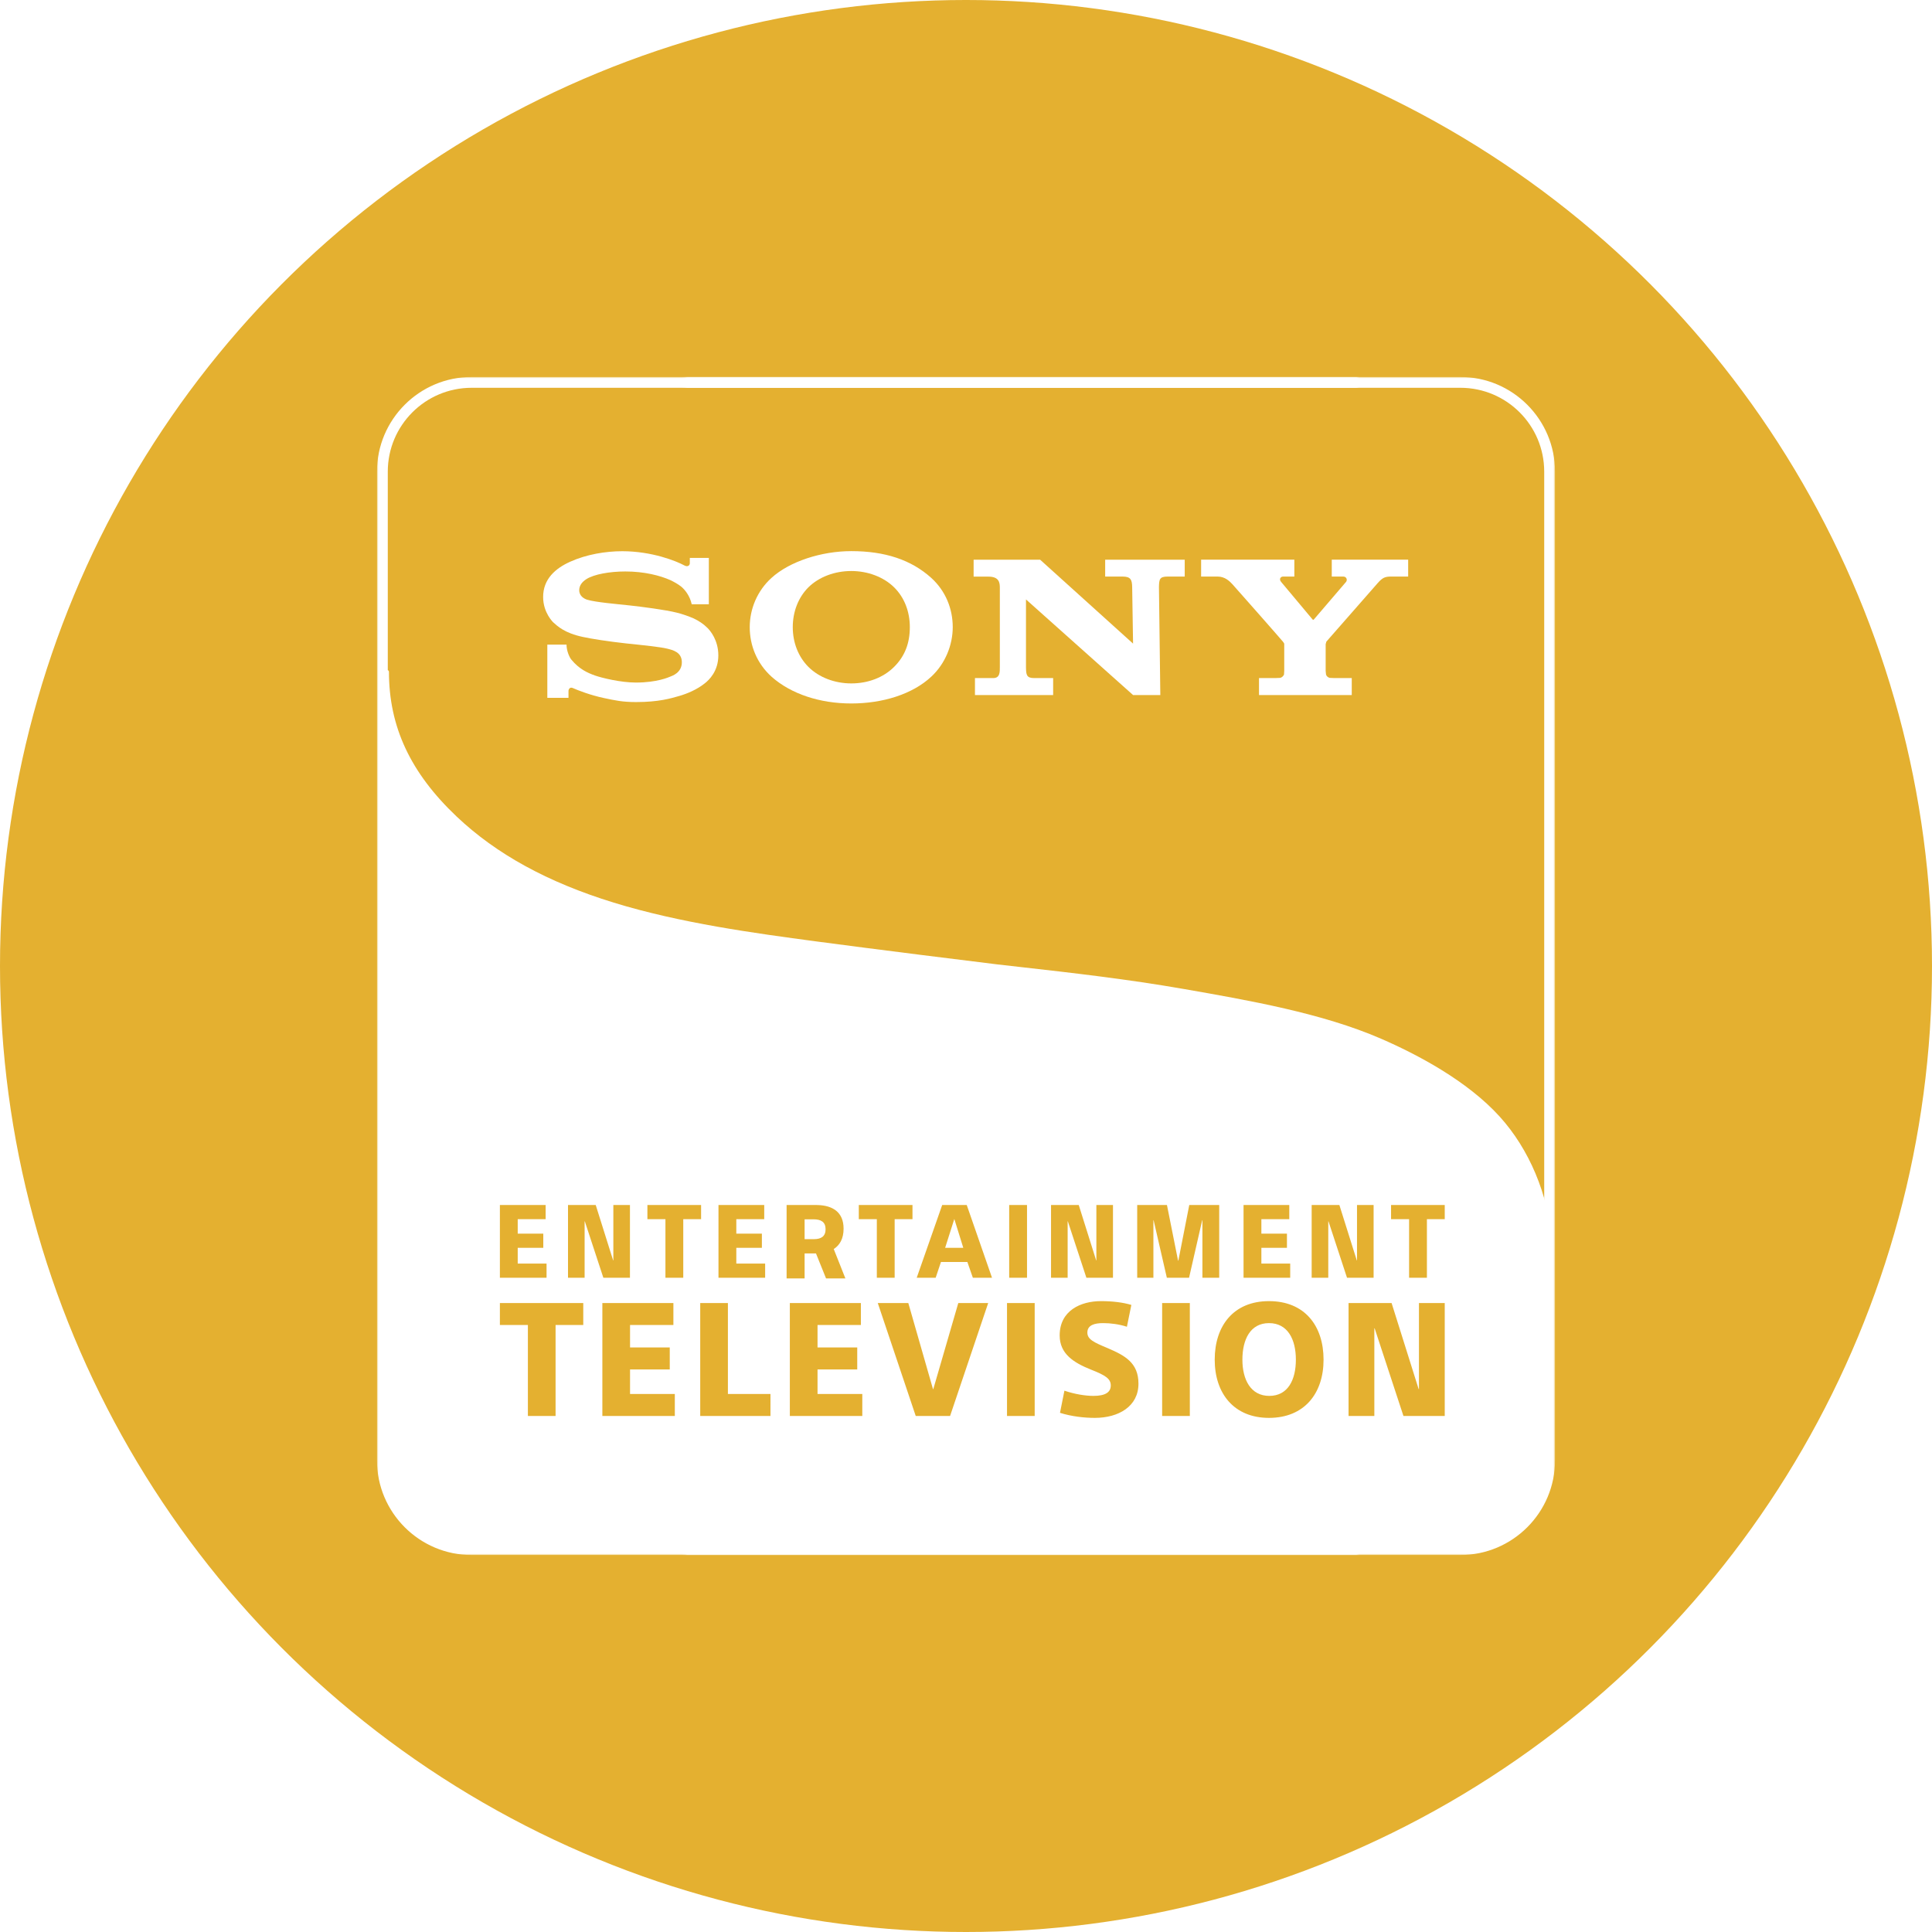 <?xml version="1.0" encoding="utf-8"?>
<!-- Generator: Adobe Illustrator 27.0.0, SVG Export Plug-In . SVG Version: 6.00 Build 0)  -->
<svg version="1.1" id="Layer_1" xmlns="http://www.w3.org/2000/svg" xmlns:xlink="http://www.w3.org/1999/xlink" x="0px" y="0px"
	 viewBox="0 0 656 656" style="enable-background:new 0 0 656 656;" xml:space="preserve">
<style type="text/css">
	.st0{fill:#E4B030;}
	.st1{fill:none;stroke:#000000;stroke-width:0.136;}
	.st2{fill:#FFFFFF;}
	.st3{filter:url(#Adobe_OpacityMaskFilter);}
	.st4{fill:url(#XMLID_00000090286705567761000810000002020748281649931189_);}
	.st5{mask:url(#Right_00000158748381949697349360000004980055840916261272_);fill:#FFFFFF;}
	.st6{filter:url(#Adobe_OpacityMaskFilter_00000010995433639497632790000010925182651877944461_);}
	.st7{fill:url(#XMLID_00000132805564907105151620000005971186984753036715_);}
	.st8{mask:url(#Left_00000136381561417495649110000009409333367469461940_);fill:#FFFFFF;}
</style>
<circle class="st0" cx="328" cy="328" r="328"/>
<g>
	<path class="st1" d="M139.869,516.907c5.157,5.153,12.281,8.341,20.15,8.341c13.561,0,27.122,0,40.683,0
		c21.216,0,42.433,0,63.649,0c21.216,0,42.433,0,63.649,0c21.216,0,53.072,0,74.288,0c21.216,0,42.158,0,63.375,0
		c13.561,0,16.757,0,30.318,0c7.869,0,15.912-4.105,21.069-9.258c5.955-5.95,8.346-13.631,8.346-21.889c0-7.942,0-15.884,0-23.826
		c0-13.671,1.189-46.83,1.025-48.888c-1.294-16.188-7.885-31.166-17.621-41.9c-9.736-10.734-25.002-19.744-40.095-26.303
		c-19.553-8.497-44.121-12.871-66.724-16.821c-22.603-3.95-44.411-6.181-63.357-8.362c-4.177-0.481-43.272-5.356-61.827-7.848
		c-22.583-3.033-46.615-6.398-68.56-13.151c-21.777-6.701-39.518-16.053-53.563-29.361c-13.453-12.747-23.147-28.106-23.148-49.548
		c0,62.122-0.551,50.494-0.551,91.19c0,24.226-0.367,37.276-0.367,61.502c0,24.226,0,41.118,0,65.344
		c0,12.03,0.484,24.059,0.749,36.089C131.625,494.485,130.411,507.455,139.869,516.907z"/>
	<path class="st1" d="M139.869,516.907c5.157,5.153,12.281,8.341,20.15,8.341c13.561,0,27.122,0,40.683,0
		c21.216,0,42.433,0,63.649,0c21.216,0,42.433,0,63.649,0c21.216,0,53.072,0,74.288,0c21.216,0,42.158,0,63.375,0
		c13.561,0,16.757,0,30.318,0c7.869,0,15.912-4.105,21.069-9.258c5.955-5.95,8.346-13.631,8.346-21.889c0-7.942,0-15.884,0-23.826
		c0-13.671,1.189-46.83,1.025-48.888c-1.294-16.188-7.885-31.166-17.621-41.9c-9.736-10.734-25.002-19.744-40.095-26.303
		c-19.553-8.497-44.121-12.871-66.724-16.821c-22.603-3.95-44.411-6.181-63.357-8.362c-4.177-0.481-43.272-5.356-61.827-7.848
		c-22.583-3.033-46.615-6.398-68.56-13.151c-21.777-6.701-39.518-16.053-53.563-29.361c-13.453-12.747-23.147-28.106-23.148-49.548
		c0,62.122-0.551,50.494-0.551,91.19c0,24.226-0.367,37.276-0.367,61.502c0,24.226,0,41.118,0,65.344
		c0,12.03,0.484,24.059,0.749,36.089C131.625,494.485,130.411,507.455,139.869,516.907z"/>
	<path class="st1" d="M139.869,516.907c5.157,5.153,12.281,8.341,20.15,8.341c13.561,0,27.122,0,40.683,0
		c21.216,0,42.433,0,63.649,0c21.216,0,42.433,0,63.649,0c21.216,0,53.072,0,74.288,0c21.216,0,42.158,0,63.375,0
		c13.561,0,16.757,0,30.318,0c7.869,0,15.912-4.105,21.069-9.258c5.955-5.95,8.346-13.631,8.346-21.889c0-7.942,0-15.884,0-23.826
		c0-13.671,1.189-46.83,1.025-48.888c-1.294-16.188-7.885-31.166-17.621-41.9c-9.736-10.734-25.002-19.744-40.095-26.303
		c-19.553-8.497-44.121-12.871-66.724-16.821c-22.603-3.95-44.411-6.181-63.357-8.362c-4.177-0.481-43.272-5.356-61.827-7.848
		c-22.583-3.033-46.615-6.398-68.56-13.151c-21.777-6.701-39.518-16.053-53.563-29.361c-13.453-12.747-23.147-28.106-23.148-49.548
		c0,62.122-0.551,50.494-0.551,91.19c0,24.226-0.367,37.276-0.367,61.502c0,24.226,0,41.118,0,65.344
		c0,12.03,0.484,24.059,0.749,36.089C131.625,494.485,130.411,507.455,139.869,516.907z"/>
	<g id="Sony_23_">
		<path id="XMLID_646_" class="st2" d="M316.221,196.237c-6.882-6.222-15.859-9.105-27.167-9.105
			c-10.154,0-20.967,3.503-27.105,9.097c-4.86,4.405-7.38,10.584-7.38,16.72c0,6.222,2.434,12.304,7.38,16.799
			c6.635,5.912,16.478,9.112,27.105,9.112c10.689,0,20.796-3.154,27.167-9.112c4.767-4.425,7.278-10.787,7.278-16.799
			C323.5,206.764,321.12,200.685,316.221,196.237z M303.595,226.431c-3.643,3.635-8.867,5.619-14.54,5.619
			c-5.597,0-10.945-2.007-14.572-5.619c-3.442-3.448-5.302-8.291-5.302-13.482c0-5.183,1.837-10.049,5.302-13.524
			c3.627-3.565,8.975-5.54,14.572-5.54c5.588,0,10.952,2.011,14.54,5.54c3.519,3.475,5.333,8.291,5.333,13.524
			C308.928,218.373,307.245,222.805,303.595,226.431z"/>
		<path id="XMLID_645_" class="st2" d="M211.304,187.16c-5.689,0-12.17,1.088-17.625,3.537c-5.092,2.267-9.263,5.917-9.263,11.999
			c0,5.432,3.473,8.626,3.348,8.541c1.519,1.364,3.899,3.704,10.107,5.022c2.759,0.619,8.72,1.55,14.65,2.2
			c5.845,0.612,11.657,1.201,14.006,1.783c1.868,0.472,4.991,1.139,4.991,4.634c0,3.556-3.293,4.602-3.883,4.843
			c-0.581,0.24-4.526,2.037-11.704,2.037c-5.247,0-11.588-1.588-13.897-2.387c-2.635-0.937-5.418-2.224-8.045-5.416
			c-0.636-0.775-1.628-2.944-1.628-5.083h-6.518v18.078h7.186c0,0,0-1.961,0-2.441c0-0.272,0.379-1.434,1.558-0.852
			c1.496,0.681,5.898,2.402,10.526,3.37c3.752,0.79,6.193,1.356,10.875,1.356c7.666,0,11.782-1.248,14.618-2.061
			c2.721-0.783,6.015-2.162,8.666-4.269c1.472-1.139,4.635-4.138,4.635-9.523c0-5.176-2.752-8.415-3.752-9.376
			c-1.325-1.341-2.93-2.363-4.635-3.178c-1.496-0.66-3.829-1.497-5.72-1.95c-3.713-0.953-12.076-2.034-16.053-2.461
			c-4.193-0.461-11.495-1.057-14.386-1.937c-0.884-0.279-2.69-1.158-2.69-3.22c0-1.484,0.837-2.755,2.464-3.792
			c2.567-1.604,7.798-2.577,13.193-2.577c6.441-0.008,11.866,1.407,15.308,2.949c1.178,0.573,2.558,1.313,3.658,2.192
			c1.233,1.016,2.946,3.084,3.574,6.002h5.813v-15.745h-6.457v1.824c0,0.613-0.62,1.364-1.79,0.76
			C229.542,190.456,221.364,187.176,211.304,187.16z"/>
		<path id="XMLID_644_" class="st2" d="M330.586,190.038v5.753h5.023c3.627,0,3.882,2.031,3.882,3.762v26.878
			c0,1.636,0.095,3.805-2.208,3.805c-3.651,0-6.24,0-6.24,0v5.758h26.547v-5.758c0,0-2.836,0-6.487,0
			c-2.573,0-2.697-1.17-2.736-3.672v-23.031l36.359,32.462h9.255l-0.465-36.646c0.063-2.662,0.194-3.58,2.946-3.58
			c3.674,0,5.806,0,5.806,0v-5.73h-27.012v5.73c0,0,2.294,0,5.937,0c2.706,0,3.194,1.073,3.232,3.58l0.302,19.188l-31.561-28.498
			H330.586z"/>
		<path id="XMLID_643_" class="st2" d="M427.489,230.236v5.758h31.493v-5.758c0,0-4.782,0-5.952,0l-1.566-0.07
			c-0.629-0.186-1.062-0.612-1.217-1.115l-0.124-1.24c0-0.837,0-8.686,0-9.073l0.232-0.868c0.411-0.481,16.71-19.095,17.455-19.905
			c1.589-1.79,2.434-2.197,4.527-2.197c1.953,0,5.798,0,5.798,0v-5.73h-25.942v5.73c0,0,3.177,0,3.89,0
			c1.156,0,1.474,1.159,0.977,1.79l-11.037,12.889l-0.302-0.055l-10.743-12.834c-0.774-0.944-0.147-1.79,0.691-1.79
			c0.767,0,3.821,0,3.821,0v-5.73h-31.656v5.73c0,0,3.651,0,5.62,0c2.457,0,4.053,1.57,4.984,2.581
			c0.736,0.787,16.851,19.063,17.231,19.59c0.387,0.511,0.387,0.597,0.387,0.798v9.073l-0.077,1.24
			c-0.248,0.503-0.636,0.93-1.255,1.115l-1.598,0.07H427.489z"/>
	</g>
	<g>
		<path class="st2" d="M430.874,449.257c-6.285,0-9.024,5.479-9.024,12.409c0,6.822,2.847,12.302,9.132,12.302
			c6.339,0,9.025-5.479,9.025-12.302C440.007,454.736,437.213,449.257,430.874,449.257z"/>
		<polygon class="st2" points="320.919,423.683 327.076,423.683 324.032,413.893 		"/>
		<path class="st2" d="M280.323,417.394c0-2.479-1.537-3.387-4.123-3.387h-3v6.739h3.212
			C278.786,420.746,280.323,419.801,280.323,417.394z"/>
		<path class="st2" d="M526.959,421.343c-1.261-15.779-7.735-31.168-17.76-42.222c-11.052-12.185-28.005-21.101-40.281-26.436
			c-19.927-8.659-44.854-13.015-66.846-16.858c-19.371-3.385-38.326-5.528-55.049-7.418c-2.835-0.32-5.616-0.635-8.339-0.948
			c-4.009-0.461-43.235-5.351-61.816-7.846c-20.393-2.738-45.772-6.146-68.473-13.132c-22.416-6.898-39.867-16.461-53.349-29.236
			c-15.676-14.854-22.978-30.473-22.979-49.155c0-0.3-0.243-0.542-0.542-0.542s-0.542,0.243-0.542,0.542
			c0,34.329-0.169,46.211-0.319,56.694c-0.119,8.376-0.232,16.288-0.232,34.495c0,12.111-0.093,21.584-0.184,30.746
			c-0.09,9.164-0.184,18.641-0.184,30.756v65.344c0,8.296,0.234,16.728,0.459,24.882c0.104,3.74,0.207,7.479,0.29,11.219
			c0.033,1.497,0.044,3.004,0.055,4.514c0.079,10.862,0.16,22.093,8.619,30.547c5.485,5.481,12.777,8.499,20.534,8.499H495.98
			c7.42,0,15.64-3.608,21.452-9.417c5.643-5.64,8.504-13.133,8.504-22.272v-23.826c0-7.717,0.377-21.567,0.68-32.696
			C526.859,428.69,527.033,422.268,526.959,421.343z M243.957,409.154h15.532v4.808h-9.478v4.912h8.682v4.809h-8.682v5.362h9.789
			v4.808h-15.843V409.154z M169.736,409.154h15.532v4.808h-9.478v4.912h8.682v4.809h-8.682v5.362h9.789v4.808h-15.843V409.154z
			 M198.045,449.902h-9.401v30.888h-9.401v-30.888h-9.508v-7.467h28.309V449.902z M198.503,414.689v19.164h-5.639v-24.699h9.409
			l5.915,18.818h0.069v-18.818h5.639v24.699h-9.029l-6.296-19.164H198.503z M229.131,480.79h-24.603v-38.355h24.12v7.467h-14.719
			v7.628h13.484v7.467h-13.484v8.326h15.203V480.79z M231.998,433.853h-6.054v-19.891h-6.123v-4.808h18.23v4.808h-6.054V433.853z
			 M261.608,480.79h-23.851v-38.355h9.401v30.888h14.45V480.79z M267.087,409.154h9.988c0.236,0,0.472,0.003,0.706,0.015
			c4.779,0.178,8.654,2.255,8.654,8.016c0,3.404-1.311,5.618-3.345,6.919l3.958,9.98h-6.565l-3.418-8.485H273.2v8.485h-6.113
			V409.154z M292.79,480.79h-24.603v-38.355h24.12v7.467h-14.719v7.628h13.483v7.467h-13.483v8.326h15.202V480.79z M291.6,413.962
			v-4.808h18.23v4.808h-6.054v19.891h-6.054v-19.891H291.6z M322.592,480.79h-11.657l-12.892-38.355h10.368l8.38,29.223h0.107
			l8.487-29.223h10.153L322.592,480.79z M330.328,433.853l-1.868-5.362H319.5l-1.799,5.362h-6.434l8.648-24.699h8.337l8.579,24.699
			H330.328z M422.239,409.154h15.532v4.808h-9.478v4.912h8.683v4.809h-8.683v5.362h9.79v4.808h-15.844V409.154z M342.665,409.154
			h6.054v24.699h-6.054V409.154z M351.325,480.79h-9.401v-38.355h9.401V480.79z M356.873,409.154h9.409l5.916,18.818h0.069v-18.818
			h5.639v24.699h-9.029l-6.296-19.164h-0.069v19.164h-5.639V409.154z M371.732,481.434c-3.545,0-7.95-0.484-11.818-1.719
			l1.504-7.521c3.438,1.182,7.145,1.773,9.831,1.773c4.082,0,5.909-1.236,5.909-3.546c0-2.256-1.773-3.438-6.715-5.372
			c-5.909-2.363-10.636-5.372-10.636-11.603c0-8.434,7.145-11.657,14.021-11.657c3.867,0,7.467,0.43,10.314,1.289l-1.504,7.413
			c-2.632-0.859-5.587-1.235-8.058-1.235c-2.901,0-5.372,0.645-5.372,3.223c0,2.31,2.256,3.331,6.876,5.264
			c5.909,2.525,10.475,4.996,10.475,12.087C386.558,477.513,379.844,481.434,371.732,481.434z M404,480.79h-9.401v-38.355H404
			V480.79z M408.2,414.308l-4.462,19.545h-7.541l-4.497-19.545h-0.069v19.545h-5.5v-24.699h10.101l3.77,18.888h0.104l3.702-18.888
			h10.17v24.699h-5.708v-19.545H408.2z M430.874,481.434c-11.872,0-18.425-8.273-18.425-19.768c0-11.55,6.446-19.876,18.425-19.876
			c12.087,0,18.533,8.326,18.533,19.876C449.407,473.162,442.854,481.434,430.874,481.434z M451.076,414.689h-0.069v19.164h-5.639
			v-24.699h9.409l5.916,18.818h0.069v-18.818h5.639v24.699h-9.029L451.076,414.689z M490.555,480.79h-14.021l-9.777-29.76h-0.107
			v29.76h-8.756v-38.355h14.612l9.186,29.223h0.107v-29.223h8.756V480.79z M490.555,413.962h-6.054v19.891h-6.053v-19.891h-6.123
			v-4.808h18.231V413.962z"/>
	</g>
	<g id="Stroke_46_">
		<g id="Stroke_00000158709483471061087240000013834984073951749269_">
			<defs>
				<filter id="Adobe_OpacityMaskFilter" filterUnits="userSpaceOnUse" x="129.946" y="128" width="398.054" height="400">
					<feColorMatrix  type="matrix" values="1 0 0 0 0  0 1 0 0 0  0 0 1 0 0  0 0 0 1 0"/>
				</filter>
			</defs>
			
				<mask maskUnits="userSpaceOnUse" x="129.946" y="128" width="398.054" height="400" id="Right_00000127741138990318044690000008269757093586748564_">
				<g id="XMLID_00000093149388185509408960000011073789013449777299_" class="st3">
					
						<linearGradient id="XMLID_00000116202932830009031530000008122033303617438652_" gradientUnits="userSpaceOnUse" x1="232.609" y1="301.291" x2="534.615" y2="301.291">
						<stop  offset="0" style="stop-color:#000000"/>
						<stop  offset="0.051" style="stop-color:#151515"/>
						<stop  offset="0.155" style="stop-color:#4B4B4B"/>
						<stop  offset="0.305" style="stop-color:#A1A1A1"/>
						<stop  offset="0.456" style="stop-color:#FFFFFF"/>
					</linearGradient>
					
						<rect id="XMLID_00000000925508767208452860000012150552149480490374_" x="232.609" y="4.864" style="fill:url(#XMLID_00000116202932830009031530000008122033303617438652_);" width="302.006" height="592.855"/>
				</g>
			</mask>
			<path id="Right_8_" style="mask:url(#Right_00000127741138990318044690000008269757093586748564_);fill:#FFFFFF;" d="
				M495.855,131.67c15.723,0,28.469,12.743,28.474,28.466l0,335.719c0,15.726-12.749,28.474-28.475,28.474h-335.71
				c-15.726,0-28.475-12.748-28.475-16.751v-335.71c0-27.449,12.749-40.198,28.475-40.198H495.855 M495.855,128h-335.71
				c-17.725,0-32.827,14.42-29.813,32.621l0.683,335.71C128,513.58,142.42,528,160.145,528h335.71
				C513.58,528,528,513.58,528,495.855l0-335.719C527.994,142.416,513.574,128,495.855,128L495.855,128z"/>
			<defs>
				
					<filter id="Adobe_OpacityMaskFilter_00000016770078917068363630000002328192818604670115_" filterUnits="userSpaceOnUse" x="128" y="128" width="400" height="400">
					<feColorMatrix  type="matrix" values="1 0 0 0 0  0 1 0 0 0  0 0 1 0 0  0 0 0 1 0"/>
				</filter>
			</defs>
			
				<mask maskUnits="userSpaceOnUse" x="128" y="128" width="400" height="400" id="Left_00000140729909063330970690000016861719806523996808_">
				
					<g id="XMLID_00000126319950498509613740000003503516276192044208_" style="filter:url(#Adobe_OpacityMaskFilter_00000016770078917068363630000002328192818604670115_);">
					
						<linearGradient id="XMLID_00000183962876485375403300000010488591373155168134_" gradientUnits="userSpaceOnUse" x1="113.992" y1="301.291" x2="461.057" y2="301.291">
						<stop  offset="0.714" style="stop-color:#FFFFFF"/>
						<stop  offset="1" style="stop-color:#000000"/>
					</linearGradient>
					
						<rect id="XMLID_00000146471940517014145250000016124411876049811637_" x="113.992" y="4.864" style="fill:url(#XMLID_00000183962876485375403300000010488591373155168134_);" width="347.065" height="592.855"/>
				</g>
			</mask>
			
				<path id="Left_00000026147682315781986700000014728116711541439158_" style="mask:url(#Left_00000140729909063330970690000016861719806523996808_);fill:#FFFFFF;" d="
				M495.855,131.67c15.723,0,28.469,12.743,28.474,28.466l0,335.719c0,15.726-12.749,28.474-28.475,28.474h-335.71
				c-15.726,0-28.475-12.748-28.475-28.474v-335.71c0-15.726,12.749-28.474,28.475-28.474H495.855 M495.855,128h-335.71
				C142.42,128,128,142.42,128,160.145v335.71C128,513.58,142.42,528,160.145,528h335.71C513.58,528,528,513.58,528,495.855
				l0-335.719C527.994,142.416,513.574,128,495.855,128L495.855,128z"/>
		</g>
	</g>
</g>
</svg>
